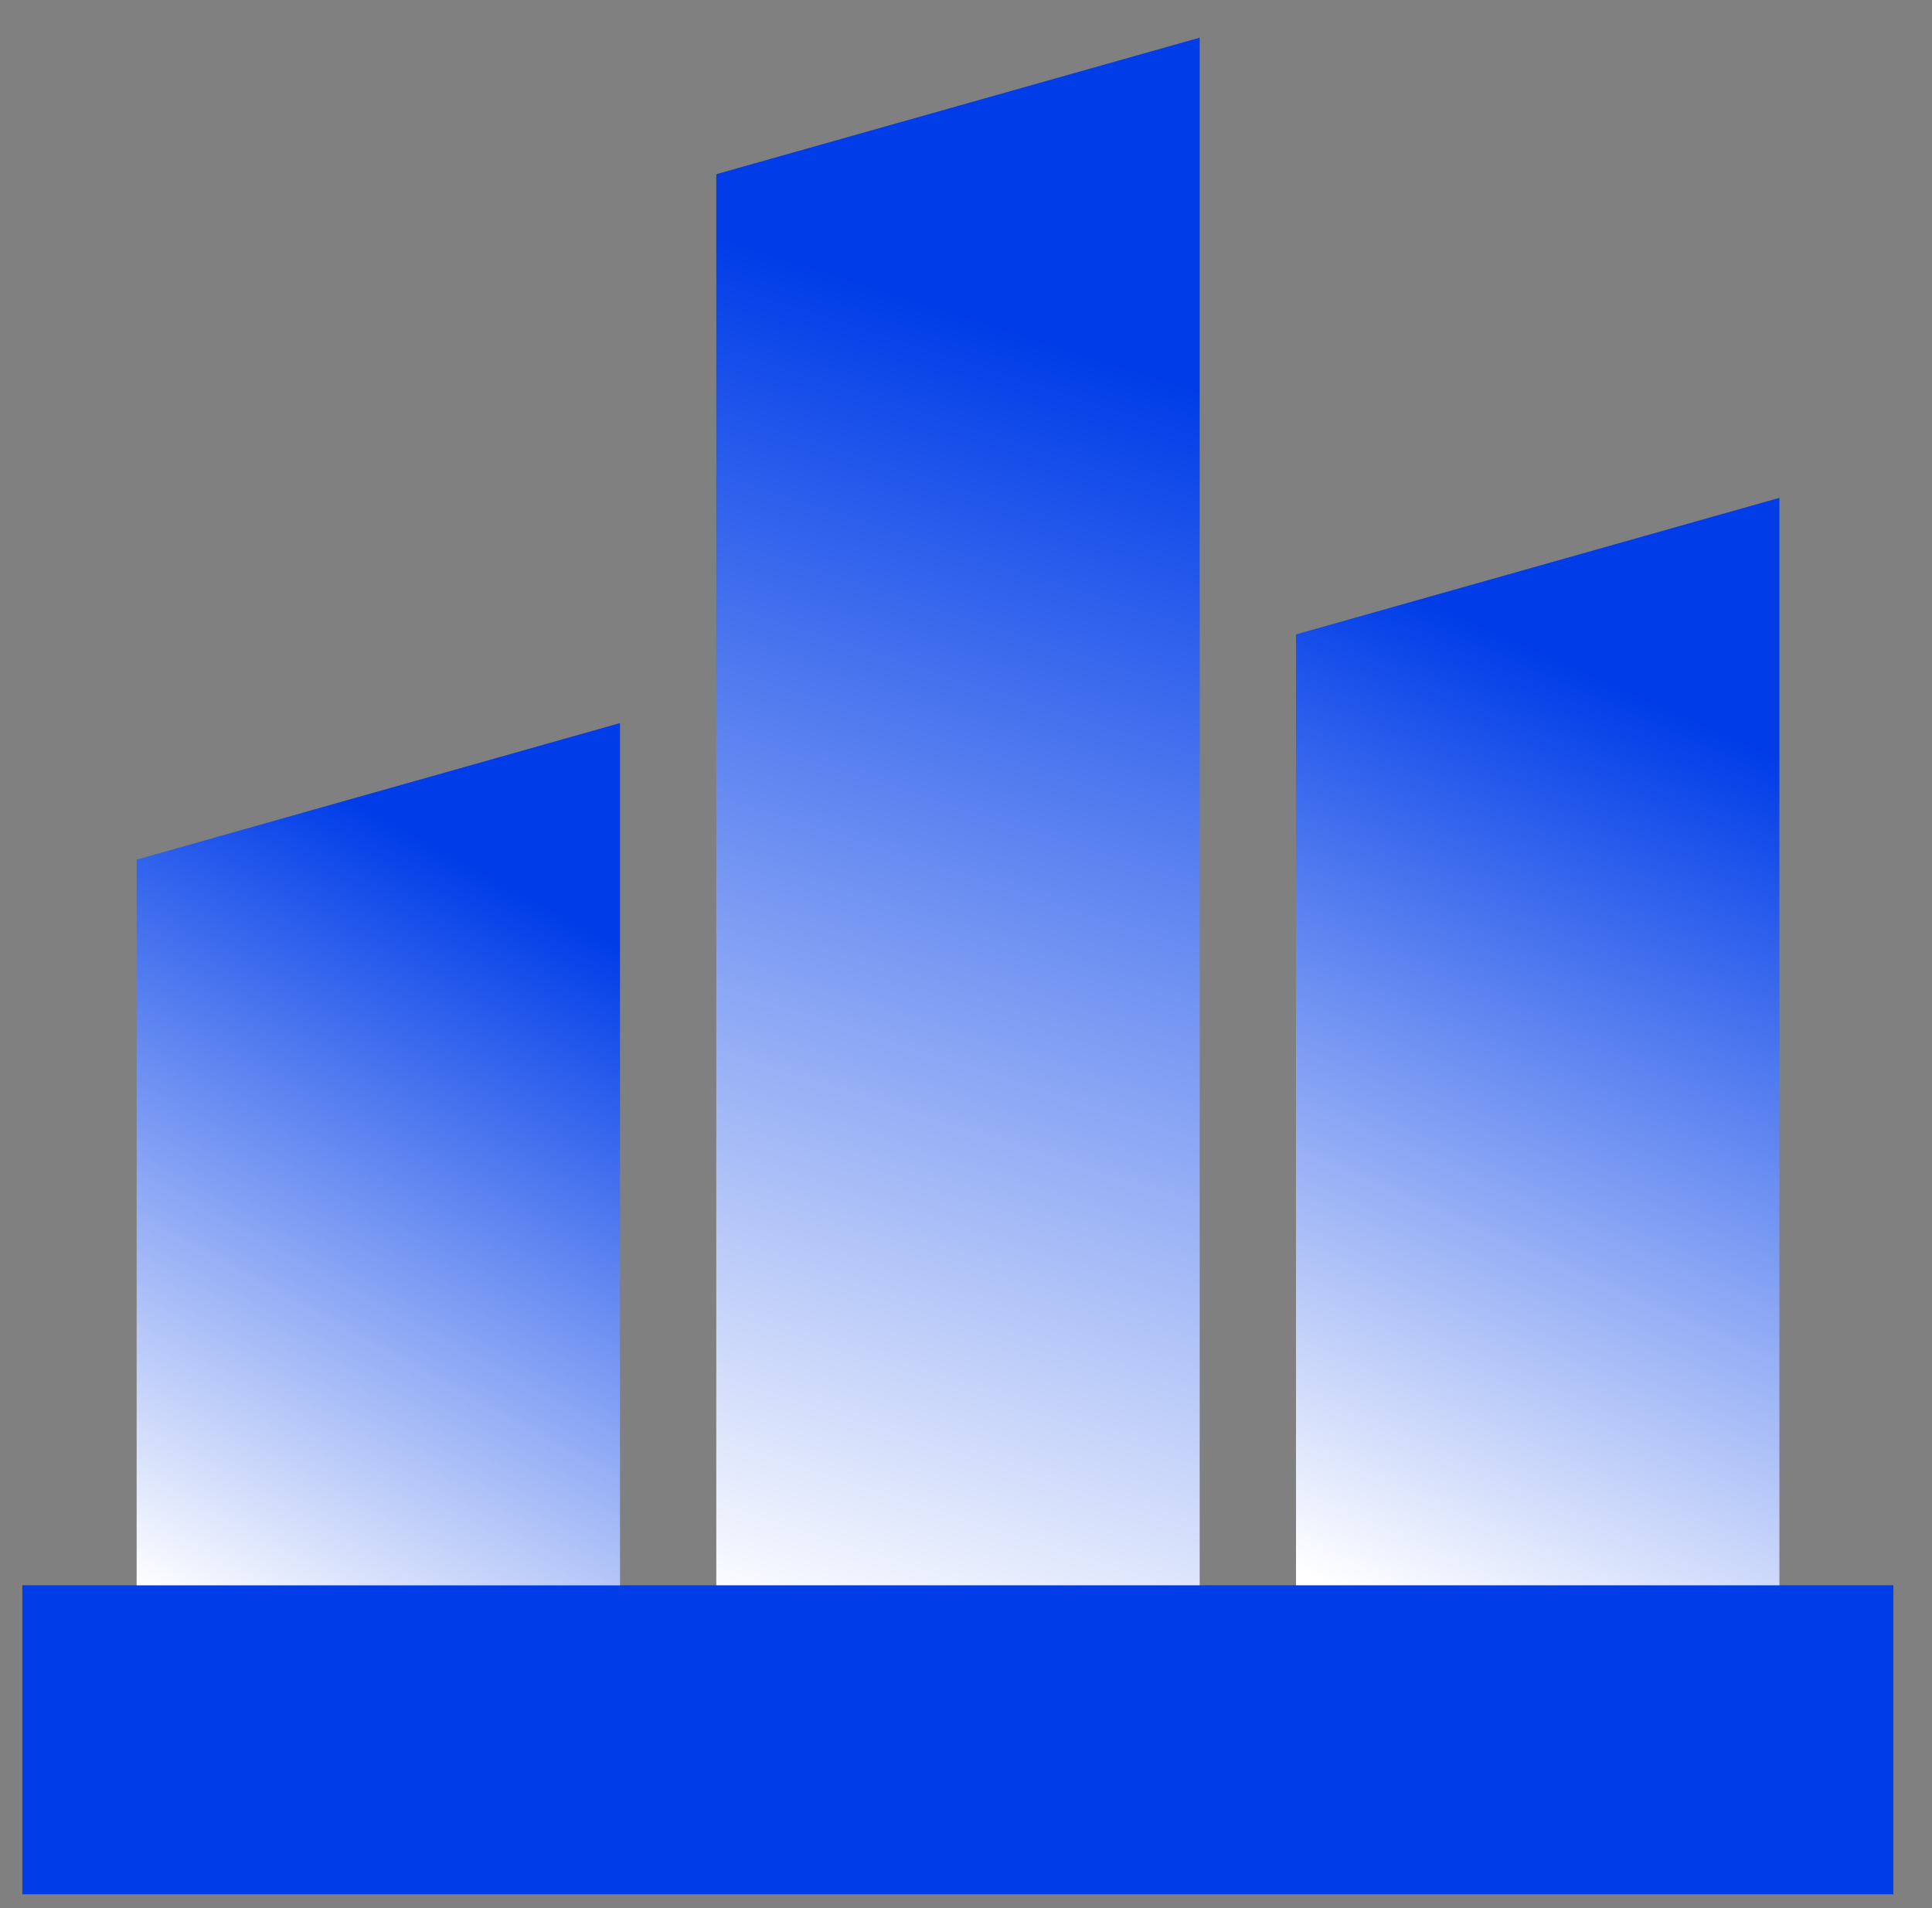 <svg width="81" height="80" viewBox="0 0 81 80" fill="none" xmlns="http://www.w3.org/2000/svg">
<rect x="0" y="0" width="81" height="80" fill="#808080" stroke="none"/>
<g clip-path="url(#clip0_1335_6224)">
<g clip-path="url(#clip1_1335_6224)">
<path d="M79.38 66.464H0.938V79.421H79.38V66.464Z" fill="#003DE8"/>
<path fill-rule="evenodd" clip-rule="evenodd" d="M74.602 66.464H54.336V26.598L74.602 20.873V66.464Z" fill="url(#paint0_linear_1335_6224)"/>
<path fill-rule="evenodd" clip-rule="evenodd" d="M50.297 66.464H30.031V7.303L50.297 1.579V66.464Z" fill="url(#paint1_linear_1335_6224)"/>
<path fill-rule="evenodd" clip-rule="evenodd" d="M25.994 66.465H5.729V36.041L25.994 30.316V66.465Z" fill="url(#paint2_linear_1335_6224)"/>
</g>
</g>
<defs>
<linearGradient id="paint0_linear_1335_6224" x1="54.666" y1="66" x2="74.666" y2="21" gradientUnits="userSpaceOnUse">
<stop stop-color="white"/>
<stop offset="0.799" stop-color="#003DE8"/>
</linearGradient>
<linearGradient id="paint1_linear_1335_6224" x1="29.666" y1="67.5" x2="50.666" y2="2" gradientUnits="userSpaceOnUse">
<stop stop-color="white"/>
<stop offset="0.799" stop-color="#003DE8"/>
</linearGradient>
<linearGradient id="paint2_linear_1335_6224" x1="25.666" y1="30" x2="5.666" y2="66.5" gradientUnits="userSpaceOnUse">
<stop offset="0.201" stop-color="#003DE8"/>
<stop offset="1" stop-color="white"/>
</linearGradient>
<clipPath id="clip0_1335_6224">
<rect width="80" height="80" fill="white" transform="translate(0.666)"/>
</clipPath>
<clipPath id="clip1_1335_6224">
<rect width="115" height="115" fill="white" transform="translate(-17.334 -17)"/>
</clipPath>
</defs>
</svg>
